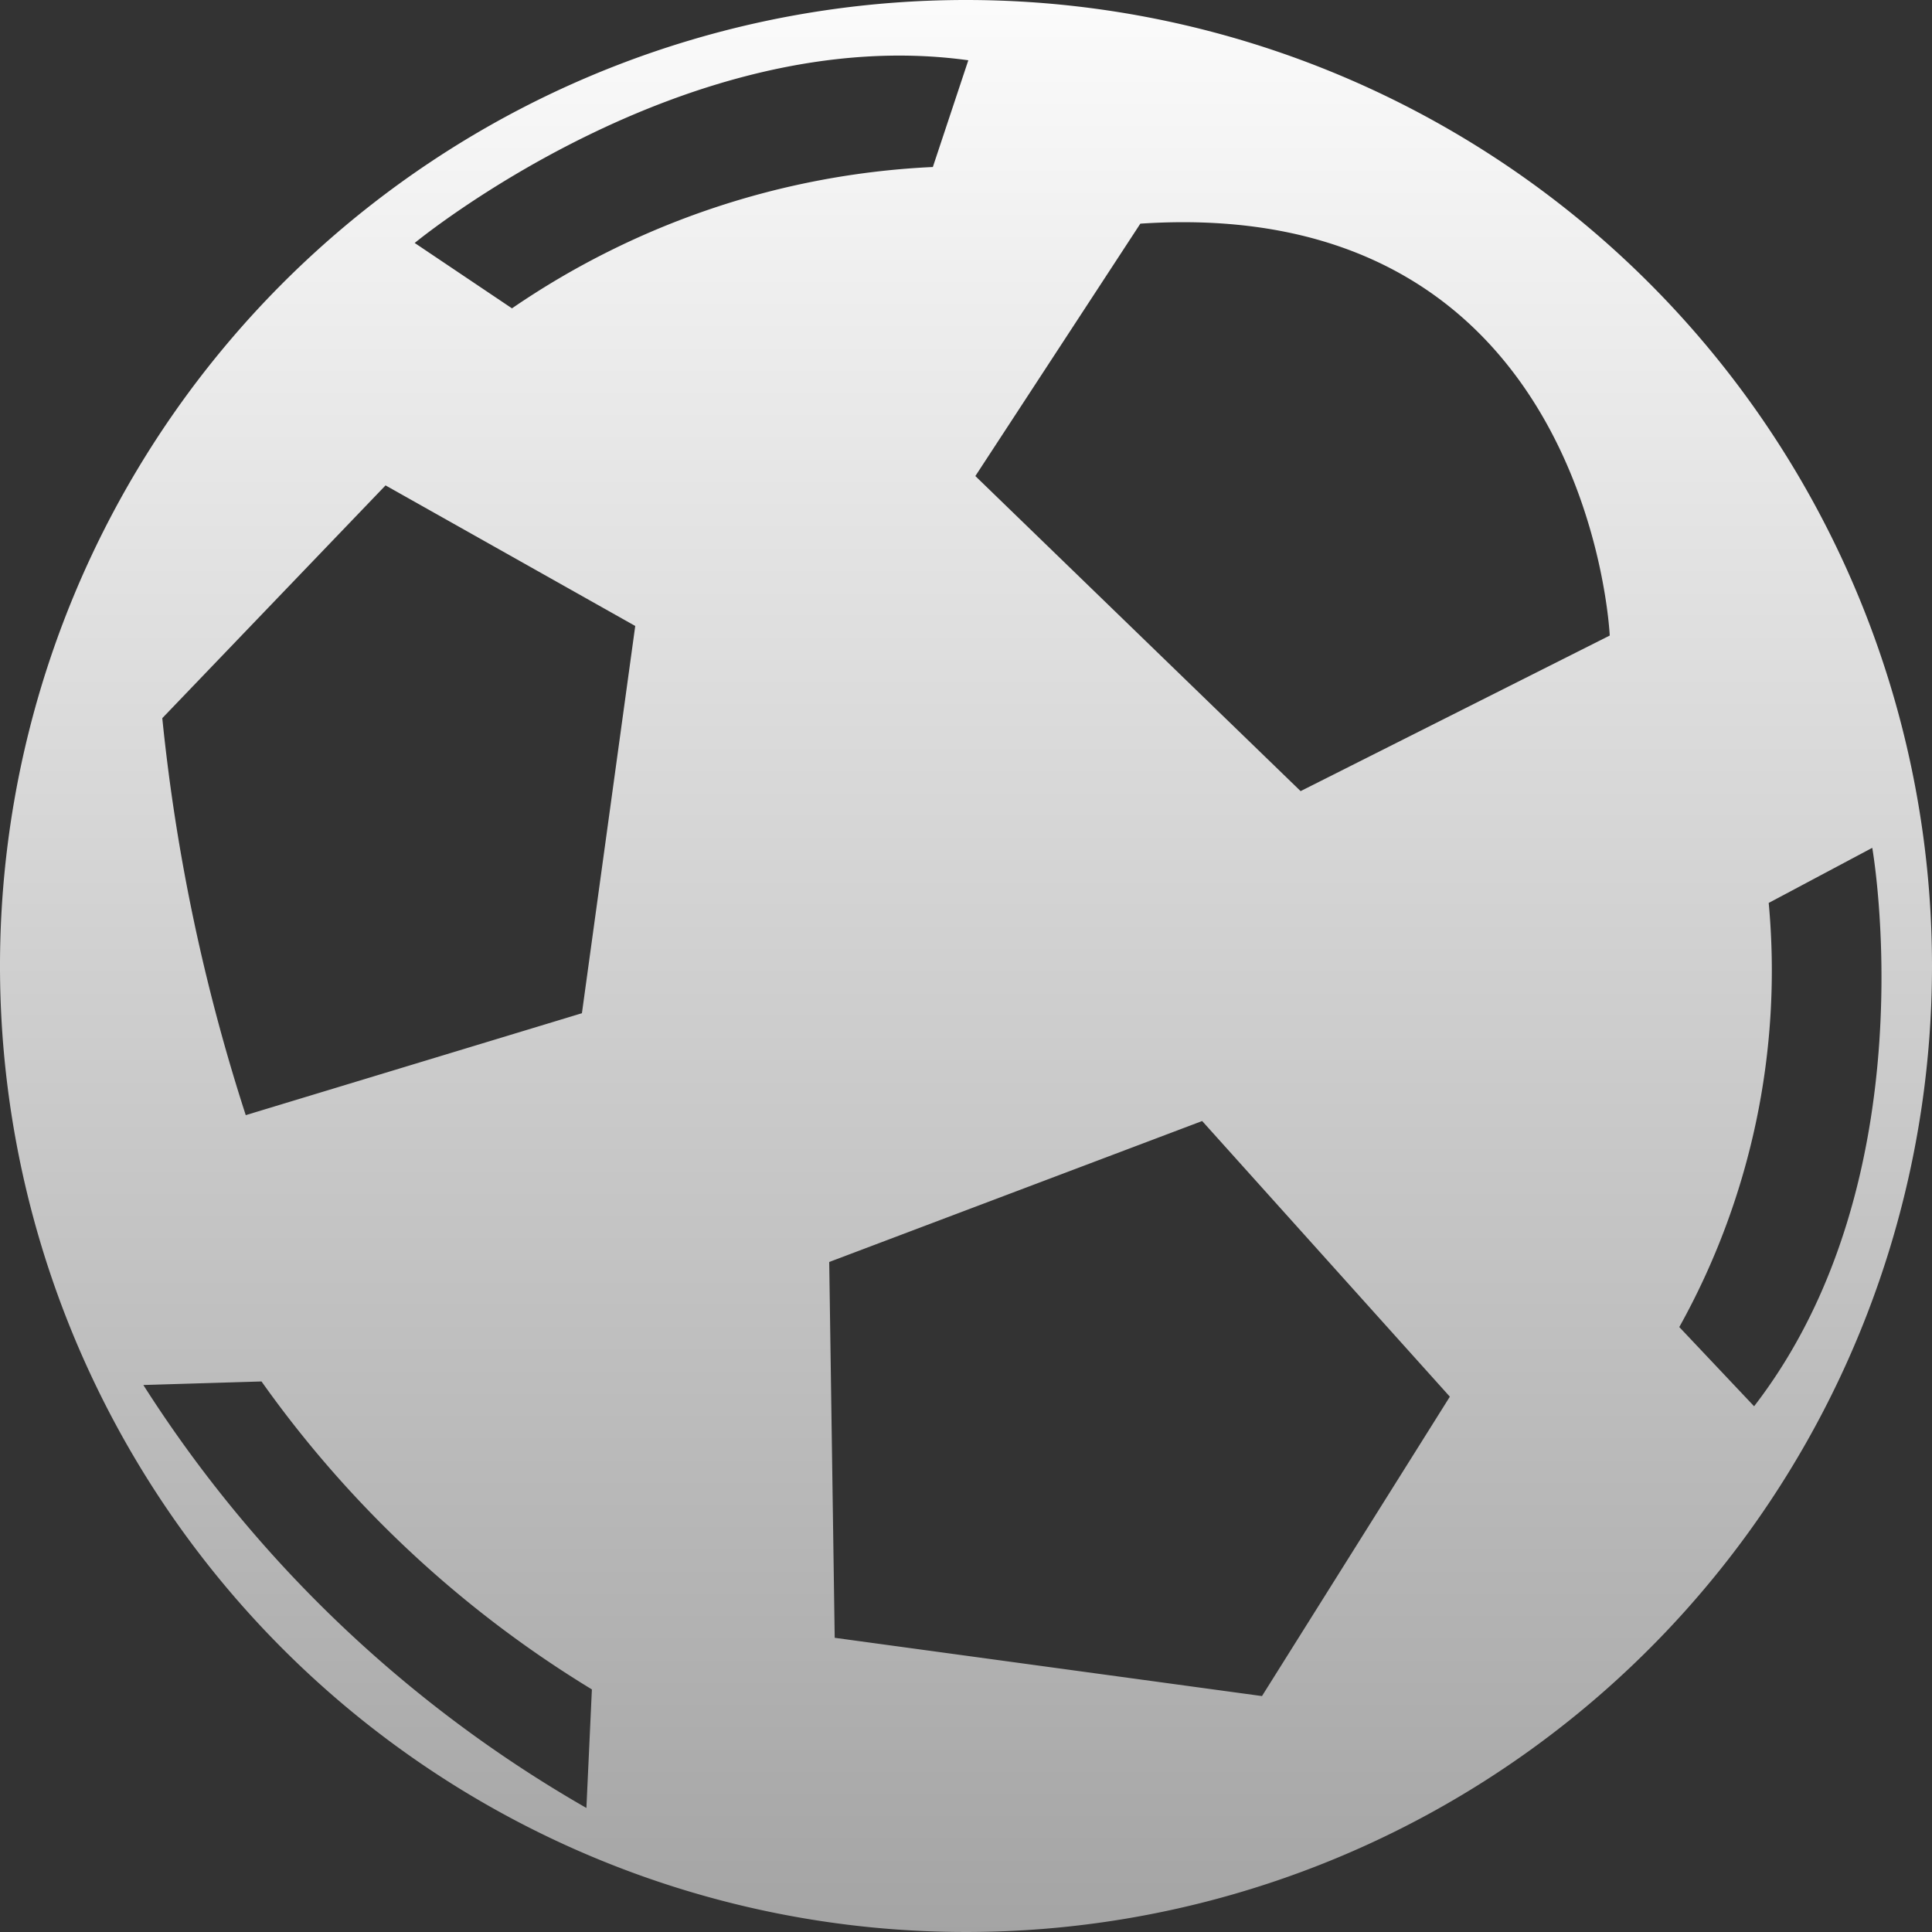 <svg xmlns="http://www.w3.org/2000/svg" xmlns:xlink="http://www.w3.org/1999/xlink" width="25" height="25" viewBox="0 0 25 25">
<rect x="0" y="0" width="25" height="25" fill="#333333" stroke="none"/>
<defs>
<linearGradient id="aSports" x1="0.5" x2="0.5" y2="0.999" gradientUnits="objectBoundingBox">
<stop offset="0" stop-color="#fff"/>
<stop offset="1" stop-color="#a4a4a4"/>
</linearGradient>
</defs>
<path fill="url('#aSports')" d="M17.97,5.47a12.5,12.5,0,1,0,12.5,12.5,12.5,12.5,0,0,0-12.5-12.5ZM18,6.25l-.459,1.381A10.492,10.492,0,0,0,12.095,9.46l-1.259-.846S14.321,5.74,18,6.25ZM13.058,28.865a16.551,16.551,0,0,1-5.733-5.473l1.529-.046a14.433,14.433,0,0,0,4.275,3.985ZM13,18.581,8.65,19.9a24.715,24.715,0,0,1-1.08-5.137l2.889-3.012,3.231,1.819Zm8.8,8.836-5.529-.754L16.2,21.8l4.826-1.824,3.205,3.567Zm4.5-13.723-4,2.013-4.209-4.077,2.135-3.266C26.047,7.977,26.3,13.695,26.3,13.695Zm.9,8.948a9.483,9.483,0,0,0,1.157-5.488l1.34-.713s.754,4.27-1.529,7.226Z" transform="translate(-5.47 -5.47)"/></svg>